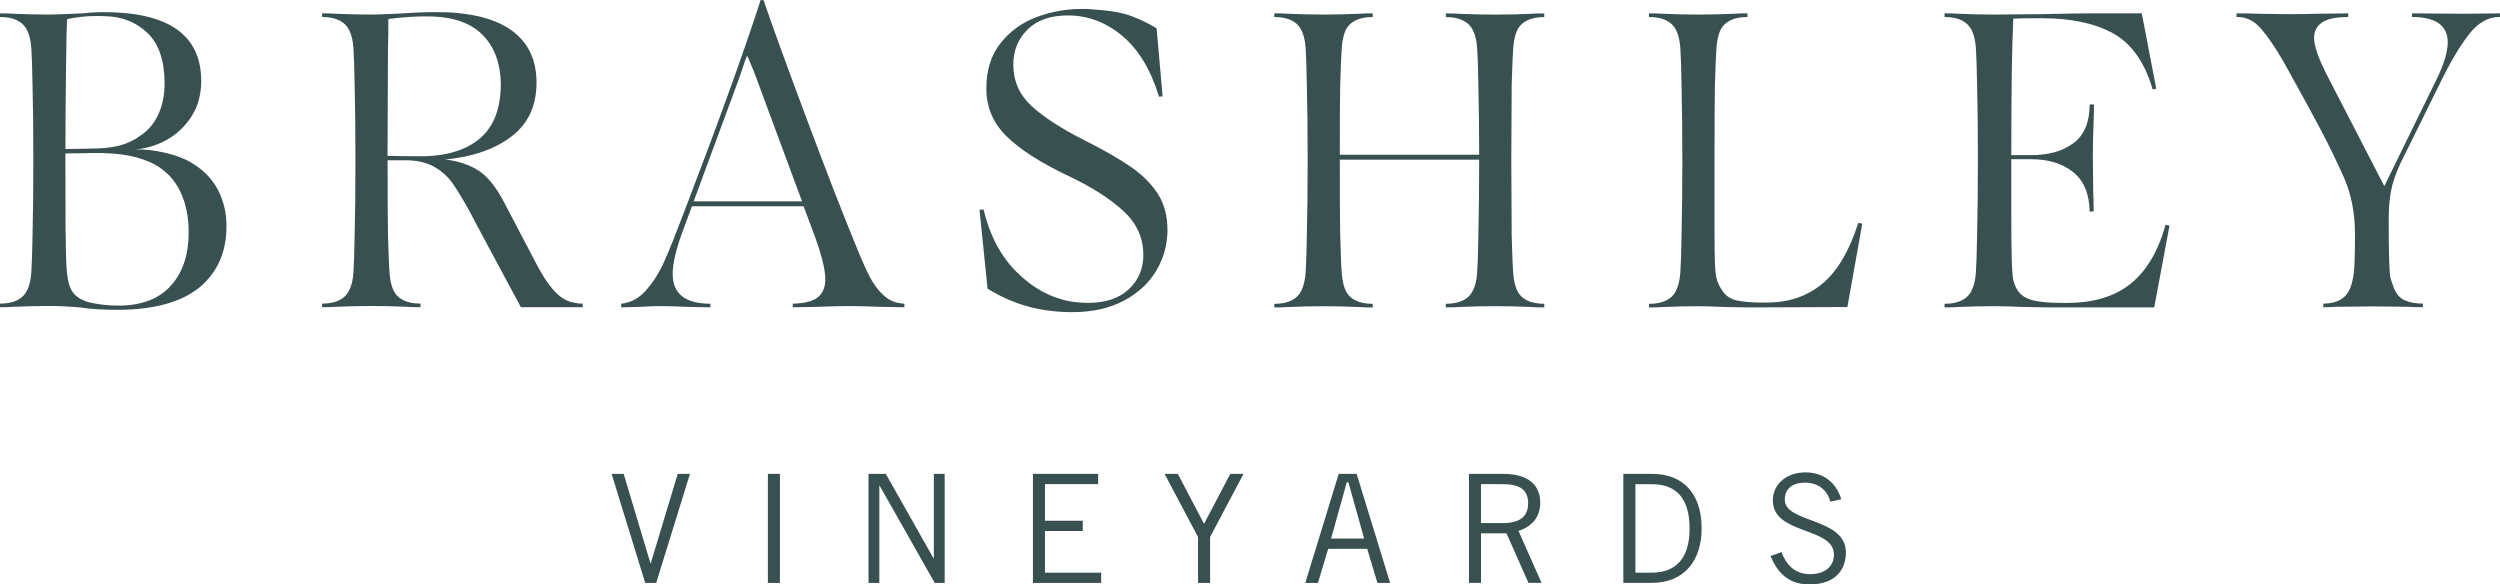 <svg width="231" height="54" viewBox="0 0 231 54" fill="none" xmlns="http://www.w3.org/2000/svg">
<g clip-path="url(#clip0_1338_130)">
<path d="M56.515 43.788H57.627L60.103 52.049H60.13L62.621 43.788H63.75L60.632 53.861H59.616L56.515 43.788ZM72.065 43.788V53.861H70.952V43.788H72.065ZM80.251 53.861V43.788H81.85L86.235 51.545H86.288V43.788H87.288V53.861H86.368L81.278 44.876H81.251V53.861H80.251ZM101.469 43.788V44.736H96.555V48.114H100.047V49.063H96.555V52.912H101.747V53.861H95.443V43.788H101.469ZM110.698 49.62L107.608 43.788H108.832L111.254 48.403L113.677 43.788H114.901L111.811 49.62V53.861H110.698V49.62ZM120.607 53.861L123.697 43.788H125.355L128.446 53.861H127.275L126.328 50.708H122.724L121.778 53.861H120.607ZM122.997 49.76H126.045L124.596 44.57H124.441L122.992 49.76H122.997ZM135.734 53.861V43.788H138.964C141.135 43.788 142.316 44.763 142.316 46.436C142.316 47.856 141.493 48.666 140.311 49.057L142.439 53.855H141.231L139.199 49.277H136.846V53.855H135.734V53.861ZM136.846 48.334H138.862C140.391 48.334 141.199 47.76 141.199 46.495C141.199 45.144 140.279 44.736 138.846 44.736H136.841V48.334H136.846ZM149.995 43.788H152.695C155.422 43.788 157.23 45.519 157.23 48.821C157.23 51.781 155.642 53.855 152.637 53.855H149.995V43.782V43.788ZM151.107 52.912H152.61C154.92 52.912 156.118 51.529 156.118 48.827C156.118 45.884 154.727 44.742 152.669 44.742H151.113V52.917L151.107 52.912ZM169.127 46.355C168.876 45.38 168.085 44.597 166.791 44.597C165.62 44.597 164.924 45.155 164.914 46.157C164.887 48.36 170.56 47.803 170.56 51.041C170.56 52.504 169.737 54 167.181 54C164.983 54 164.117 52.579 163.593 51.379L164.609 51.014C165.01 52.075 165.764 53.051 167.24 53.051C168.716 53.051 169.454 52.268 169.454 51.239C169.454 48.671 163.807 49.427 163.807 46.243C163.807 44.79 165.015 43.648 166.828 43.648C168.384 43.648 169.609 44.468 170.138 46.13L169.138 46.355H169.127Z" fill="#395051"/>
<path d="M7.609 28.424C6.518 28.327 5.481 28.273 4.492 28.273C3.502 28.273 2.401 28.3 1.262 28.349C0.914 28.375 0.497 28.386 0 28.386V28.054C1.289 28.054 2.128 27.63 2.524 26.788C2.722 26.392 2.845 25.856 2.893 25.191C2.941 24.521 2.978 23.379 3.005 21.771C3.053 19.884 3.08 17.568 3.08 14.812C3.08 12.057 3.053 9.693 3.005 7.854C2.978 6.24 2.941 5.098 2.893 4.434C2.845 3.764 2.722 3.233 2.524 2.836C2.128 1.994 1.289 1.571 0 1.571V1.233C0.492 1.233 0.914 1.244 1.262 1.271C2.401 1.319 3.486 1.346 4.529 1.346C4.973 1.346 6.016 1.308 7.647 1.233C8.288 1.158 8.935 1.121 9.577 1.121C15.587 1.121 18.592 3.244 18.592 7.484C18.592 8.749 18.288 9.848 17.683 10.775C17.079 11.708 16.309 12.427 15.384 12.936C14.454 13.445 13.486 13.735 12.47 13.81C13.336 13.783 14.256 13.885 15.234 14.11C16.213 14.335 17.036 14.646 17.699 15.043C18.79 15.686 19.598 16.517 20.132 17.536C20.662 18.554 20.929 19.669 20.929 20.886C20.929 23.293 20.09 25.191 18.405 26.579C16.699 27.946 14.175 28.627 10.834 28.627C9.598 28.627 8.518 28.563 7.604 28.44L7.609 28.424ZM8.347 13.729C9.438 13.729 10.331 13.638 11.037 13.451C11.742 13.263 12.368 12.973 12.908 12.577C13.652 12.105 14.218 11.451 14.614 10.604C15.01 9.762 15.207 8.792 15.207 7.704C15.207 5.618 14.684 4.069 13.63 3.051C12.577 2.032 11.235 1.512 9.604 1.491C8.764 1.464 8.032 1.491 7.417 1.566C6.796 1.641 6.39 1.716 6.192 1.791C6.165 2.139 6.139 3.624 6.101 6.256C6.064 8.883 6.048 11.392 6.048 13.772L8.347 13.735V13.729ZM6.069 21.503C6.08 23.411 6.123 24.676 6.197 25.298C6.272 25.92 6.395 26.402 6.566 26.751C6.887 27.346 7.459 27.743 8.272 27.941C9.09 28.139 10.015 28.241 11.053 28.241C13.133 28.214 14.716 27.598 15.801 26.381C16.892 25.164 17.432 23.529 17.432 21.471C17.432 20.055 17.181 18.811 16.673 17.734C16.165 16.656 15.395 15.82 14.352 15.225C13.609 14.828 12.774 14.544 11.849 14.367C10.924 14.196 9.812 14.121 8.529 14.142L6.042 14.18C6.042 17.155 6.048 19.599 6.058 21.508L6.069 21.503ZM32.286 26.788C32.484 26.392 32.607 25.856 32.656 25.191C32.704 24.521 32.741 23.379 32.768 21.771C32.816 19.884 32.843 17.568 32.843 14.812C32.843 12.057 32.816 9.693 32.768 7.854C32.741 6.24 32.704 5.098 32.656 4.434C32.607 3.764 32.484 3.233 32.286 2.836C31.891 1.994 31.051 1.571 29.763 1.571V1.233C30.255 1.233 30.677 1.244 31.025 1.271C32.163 1.319 33.249 1.346 34.292 1.346C34.661 1.346 35.415 1.319 36.554 1.271C37.987 1.174 39.163 1.121 40.077 1.121C40.821 1.121 41.377 1.131 41.746 1.158C44.318 1.33 46.27 1.962 47.59 3.056C48.911 4.149 49.574 5.672 49.574 7.634C49.574 9.768 48.809 11.424 47.275 12.598C45.74 13.778 43.697 14.491 41.152 14.737C42.366 14.887 43.382 15.225 44.216 15.761C45.045 16.297 45.831 17.267 46.574 18.683L49.654 24.558C50.275 25.727 50.889 26.601 51.51 27.18C52.13 27.764 52.905 28.054 53.846 28.054V28.386H48.13L43.938 20.575L43.494 19.718C42.826 18.5 42.27 17.578 41.826 16.946C41.382 16.313 40.805 15.799 40.099 15.402C39.393 15.005 38.495 14.807 37.409 14.807H35.816C35.816 18.377 35.826 20.698 35.853 21.765C35.901 23.529 35.949 24.703 36.003 25.298C36.051 25.893 36.163 26.392 36.334 26.788C36.73 27.63 37.57 28.054 38.858 28.054V28.386C38.361 28.386 37.933 28.375 37.559 28.349C36.468 28.3 35.393 28.273 34.329 28.273C33.265 28.273 32.153 28.3 31.062 28.349C30.693 28.375 30.26 28.386 29.763 28.386V28.054C31.051 28.054 31.891 27.63 32.286 26.788ZM39.297 14.437C41.521 14.362 43.243 13.778 44.457 12.689C45.671 11.596 46.275 9.95 46.275 7.741C46.248 5.908 45.724 4.439 44.697 3.335C43.671 2.23 42.142 1.63 40.115 1.528C38.805 1.48 37.393 1.555 35.885 1.753C35.885 2.82 35.874 3.785 35.848 4.653L35.81 14.399C36.602 14.426 37.762 14.437 39.297 14.437ZM59.723 26.788C60.381 26.043 60.937 25.159 61.392 24.129C61.851 23.1 62.461 21.567 63.231 19.535C66.37 11.349 68.722 4.841 70.284 0.006H70.546C71.46 2.659 72.802 6.347 74.572 11.076C76.342 15.799 77.829 19.637 79.043 22.591C79.561 23.883 80 24.875 80.358 25.566C80.716 26.263 81.155 26.842 81.674 27.314C82.192 27.786 82.823 28.032 83.566 28.059V28.391L81.449 28.354C80.16 28.306 79.133 28.279 78.369 28.279C77.701 28.279 76.722 28.306 75.439 28.354L73.252 28.391V28.059C74.342 28.032 75.112 27.834 75.572 27.464C76.032 27.094 76.257 26.537 76.257 25.791C76.257 24.826 75.85 23.272 75.032 21.143L74.251 19.058H63.937L63.012 21.551C62.44 23.138 62.156 24.392 62.156 25.309C62.156 27.142 63.316 28.064 65.642 28.064V28.397L63.6 28.359C62.562 28.311 61.718 28.284 61.076 28.284C60.434 28.284 59.739 28.311 58.996 28.359L57.402 28.397V28.064C58.295 27.968 59.065 27.544 59.723 26.799V26.788ZM74.107 18.602L70.027 7.591L69.696 6.696C69.594 6.471 69.493 6.219 69.38 5.935C69.268 5.651 69.15 5.383 69.027 5.136C68.878 5.506 68.717 5.967 68.546 6.514L68.177 7.554L64.097 18.602H74.118H74.107ZM95.052 28.332C93.78 28 92.512 27.448 91.25 26.676L90.507 19.385L90.876 19.348C91.443 21.728 92.459 23.652 93.919 25.116C95.378 26.579 97.009 27.485 98.817 27.834C99.383 27.936 99.966 27.984 100.56 27.984C102.169 27.984 103.415 27.56 104.308 26.719C105.201 25.877 105.645 24.821 105.645 23.556C105.645 21.996 105.041 20.65 103.827 19.519C102.613 18.393 100.945 17.316 98.817 16.303C96.197 15.064 94.261 13.831 93.01 12.598C91.758 11.371 91.138 9.902 91.138 8.192C91.138 6.481 91.571 5.109 92.437 4.005C93.304 2.9 94.411 2.096 95.758 1.587C97.106 1.078 98.512 0.826 99.972 0.826C100.415 0.826 100.736 0.836 100.934 0.863C102.517 0.965 103.731 1.174 104.57 1.496C105.41 1.818 106.18 2.193 106.87 2.611L107.426 8.899L107.094 8.937C106.33 6.433 105.191 4.552 103.683 3.302C102.175 2.048 100.501 1.426 98.672 1.426C97.063 1.426 95.822 1.86 94.945 2.729C94.068 3.597 93.63 4.675 93.63 5.967C93.63 7.479 94.186 8.749 95.298 9.778C96.41 10.808 98.047 11.869 100.196 12.957C102.025 13.874 103.474 14.705 104.538 15.45C105.602 16.195 106.426 17.026 107.003 17.943C107.586 18.86 107.875 19.964 107.875 21.256C107.875 22.548 107.533 23.84 106.854 24.992C106.174 26.145 105.169 27.078 103.848 27.78C102.522 28.488 100.923 28.842 99.041 28.842C97.656 28.842 96.325 28.675 95.052 28.338V28.332ZM120.27 26.788C120.468 26.392 120.591 25.856 120.639 25.191C120.687 24.521 120.724 23.379 120.751 21.771C120.799 19.884 120.826 17.568 120.826 14.812C120.826 12.057 120.799 9.693 120.751 7.854C120.724 6.24 120.687 5.098 120.639 4.434C120.591 3.764 120.468 3.233 120.27 2.836C119.874 1.994 119.035 1.571 117.746 1.571V1.233C118.238 1.233 118.671 1.244 119.045 1.271C120.184 1.319 121.286 1.346 122.35 1.346C123.414 1.346 124.441 1.319 125.58 1.271C125.927 1.244 126.344 1.233 126.841 1.233V1.571C125.553 1.571 124.713 1.994 124.318 2.836C124.146 3.233 124.034 3.731 123.986 4.326C123.938 4.921 123.884 6.101 123.836 7.859C123.81 8.878 123.799 11.022 123.799 14.298H136.675C136.675 12.041 136.648 9.896 136.6 7.859C136.573 6.246 136.536 5.104 136.488 4.439C136.44 3.769 136.317 3.238 136.119 2.841C135.723 2 134.884 1.576 133.595 1.576V1.239C134.092 1.239 134.525 1.249 134.894 1.276C136.033 1.324 137.135 1.351 138.199 1.351C139.263 1.351 140.29 1.324 141.429 1.276C141.776 1.249 142.193 1.239 142.691 1.239V1.576C141.402 1.576 140.562 2 140.167 2.841C139.996 3.238 139.883 3.737 139.83 4.332C139.782 4.927 139.728 6.106 139.68 7.865L139.643 14.823L139.68 21.781C139.728 23.545 139.776 24.719 139.83 25.314C139.878 25.909 139.99 26.408 140.167 26.805C140.562 27.646 141.402 28.07 142.691 28.07V28.402C142.193 28.402 141.76 28.391 141.391 28.364C140.3 28.316 139.226 28.29 138.162 28.29C137.097 28.29 135.985 28.316 134.894 28.364C134.525 28.391 134.092 28.402 133.595 28.402V28.07C134.884 28.07 135.723 27.646 136.119 26.805C136.317 26.408 136.44 25.872 136.488 25.207C136.536 24.537 136.573 23.395 136.6 21.787C136.648 19.701 136.675 17.359 136.675 14.753H123.799C123.799 18.399 123.81 20.741 123.836 21.787C123.884 23.55 123.933 24.724 123.986 25.32C124.034 25.915 124.146 26.413 124.318 26.81C124.713 27.651 125.553 28.075 126.841 28.075V28.407C126.344 28.407 125.916 28.397 125.542 28.37C124.451 28.322 123.376 28.295 122.312 28.295C121.248 28.295 120.136 28.322 119.045 28.37C118.676 28.397 118.243 28.407 117.746 28.407V28.075C119.029 28.075 119.874 27.651 120.27 26.81V26.788ZM154.893 26.788C155.091 26.392 155.214 25.856 155.262 25.191C155.31 24.521 155.348 23.379 155.374 21.771C155.422 19.637 155.449 17.369 155.449 14.962C155.449 12.357 155.422 9.987 155.374 7.854C155.348 6.24 155.31 5.098 155.262 4.434C155.214 3.764 155.091 3.233 154.893 2.836C154.497 1.994 153.658 1.571 152.369 1.571V1.233C152.861 1.233 153.294 1.244 153.668 1.271C154.759 1.319 155.845 1.346 156.936 1.346C158.026 1.346 159.075 1.319 160.165 1.271C160.534 1.244 160.967 1.233 161.465 1.233V1.571C160.176 1.571 159.337 1.994 158.941 2.836C158.77 3.233 158.657 3.731 158.609 4.326C158.561 4.921 158.508 6.101 158.46 7.859C158.433 8.926 158.422 11.296 158.422 14.968V21.068C158.422 22.607 158.433 23.706 158.46 24.36C158.486 25.019 158.545 25.513 158.647 25.85C158.743 26.183 158.909 26.515 159.128 26.837C159.449 27.335 159.914 27.641 160.518 27.77C161.122 27.893 161.898 27.957 162.839 27.957H163.245C165.251 27.957 166.951 27.389 168.347 26.247C169.742 25.105 170.865 23.224 171.705 20.591L172.074 20.666L170.699 28.37L161.721 28.407L159.497 28.37C158.31 28.322 157.444 28.295 156.898 28.295C155.834 28.295 154.759 28.322 153.668 28.37C153.3 28.397 152.866 28.407 152.369 28.407V28.075C153.658 28.075 154.497 27.651 154.893 26.81V26.788ZM182.201 26.788C182.399 26.392 182.522 25.856 182.57 25.191C182.618 24.521 182.656 23.379 182.683 21.771C182.731 19.787 182.757 17.445 182.757 14.737C182.757 12.03 182.731 9.693 182.683 7.854C182.656 6.24 182.618 5.098 182.57 4.434C182.522 3.764 182.399 3.233 182.201 2.836C181.806 1.994 180.966 1.571 179.677 1.571V1.233C180.169 1.233 180.602 1.244 180.977 1.271C182.068 1.319 183.153 1.346 184.244 1.346L188.586 1.308C190.81 1.26 192.307 1.233 193.077 1.233H197.901L199.238 8.192L198.906 8.267C198.189 5.785 196.986 4.069 195.307 3.115C193.623 2.161 191.409 1.684 188.666 1.684C187.431 1.684 186.549 1.694 186.03 1.721C185.907 4.149 185.843 8.358 185.843 14.335H187.661C189.292 14.335 190.607 13.965 191.596 13.22C192.586 12.475 193.083 11.285 193.083 9.65H193.489L193.452 11.247C193.404 12.341 193.377 13.418 193.377 14.485L193.414 17.761C193.441 18.206 193.452 18.801 193.452 19.546H193.083C193.056 17.911 192.548 16.694 191.559 15.9C190.57 15.107 189.27 14.71 187.661 14.71H185.843V19.621C185.843 21.331 185.853 22.714 185.88 23.77C185.907 24.826 185.955 25.523 186.03 25.872C186.105 26.22 186.238 26.542 186.436 26.837C186.73 27.282 187.201 27.587 187.848 27.748C188.49 27.909 189.393 27.989 190.559 27.989H191.003C193.452 27.989 195.414 27.394 196.885 26.204C198.355 25.014 199.425 23.202 200.093 20.773L200.462 20.849L199.05 28.402H189.142L186.917 28.364C185.779 28.316 184.902 28.29 184.281 28.29C183.217 28.29 182.116 28.316 180.977 28.364C180.608 28.391 180.175 28.402 179.677 28.402V28.07C180.966 28.07 181.806 27.646 182.201 26.805V26.788ZM217.156 26.638C217.327 26.193 217.445 25.673 217.509 25.078C217.568 24.483 217.6 23.331 217.6 21.621C217.6 19.712 217.268 17.986 216.6 16.447C215.905 14.887 215.145 13.322 214.317 11.762C213.488 10.202 212.381 8.181 210.996 5.699C210.253 4.407 209.563 3.394 208.916 2.648C208.274 1.903 207.52 1.544 206.654 1.571V1.233C207.547 1.233 208.226 1.244 208.697 1.271L211.258 1.308C212.445 1.308 213.36 1.298 214.007 1.271L216.974 1.233V1.571C215.862 1.571 215.055 1.737 214.563 2.075C214.065 2.407 213.819 2.89 213.819 3.506C213.819 4.203 214.188 5.291 214.932 6.782L220.311 17.198L225.172 7.264C225.84 5.876 226.171 4.761 226.171 3.914C226.171 2.354 225.07 1.571 222.867 1.571V1.233L227.69 1.271L230.995 1.233V1.571C229.957 1.544 229.016 2.059 228.177 3.115C227.337 4.171 226.417 5.715 225.428 7.747L221.792 15.113C221.348 16.077 221.054 16.941 220.92 17.696C220.787 18.452 220.717 19.315 220.717 20.28C220.717 21.84 220.728 23.068 220.755 23.963C220.781 24.858 220.824 25.427 220.883 25.673C220.942 25.92 221.06 26.268 221.236 26.713C221.461 27.233 221.797 27.587 222.257 27.775C222.717 27.962 223.252 28.054 223.872 28.054V28.386C223.327 28.386 222.856 28.375 222.46 28.349L219.231 28.311L215.857 28.349C215.536 28.375 215.14 28.386 214.67 28.386V28.054C215.932 28.054 216.76 27.582 217.156 26.638Z" fill="#395051"/>
</g>
<defs>
<clipPath id="clip0_1338_130">
<rect width="231" height="54" fill="white"/>
</clipPath>
</defs>
</svg>
